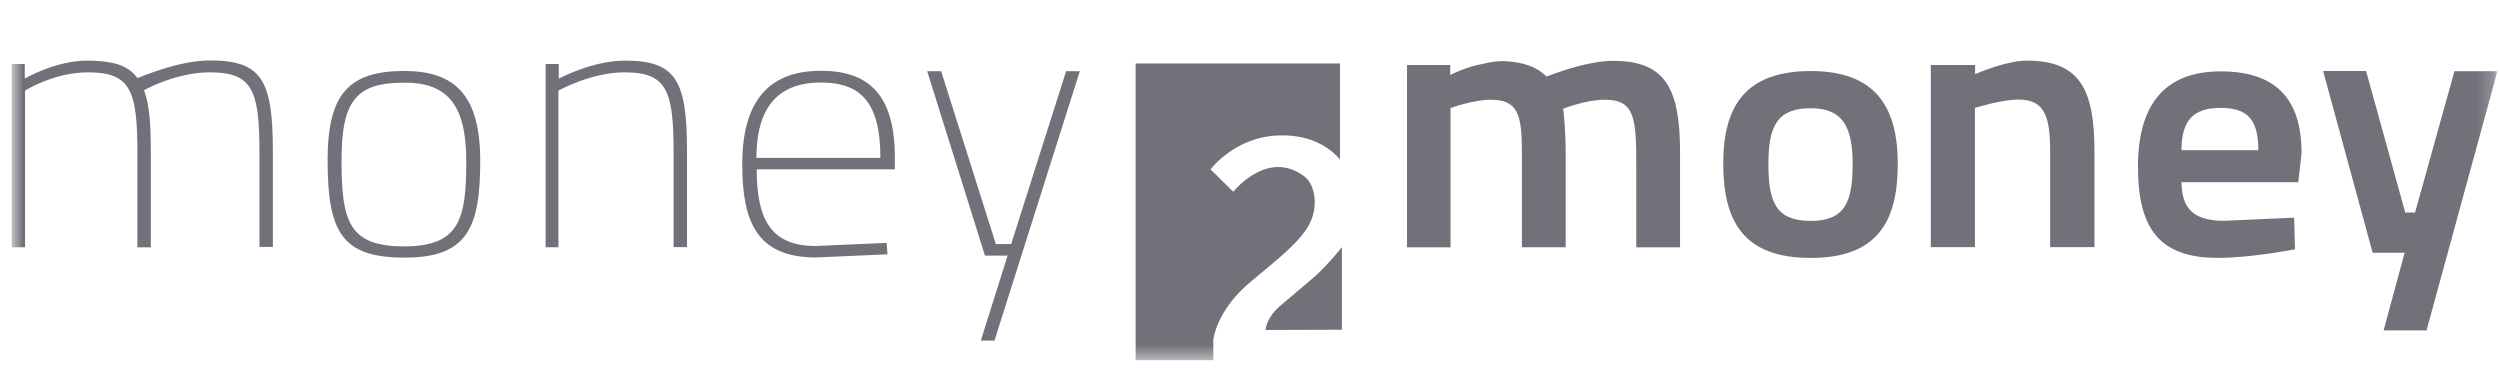<svg width="163" height="24" viewBox="0 0 163 24" fill="none" xmlns="http://www.w3.org/2000/svg">
<g clip-path="url(#clip0_224_4068)">
    <mask id="mask0_224_4068" style="mask-type:luminance" maskUnits="userSpaceOnUse" x="0" y="0" width="163" height="24">
        <path d="M0.741 0.5H162.792V23.5H0.741V0.5Z" fill="white"/>
    </mask>
    <g mask="url(#mask0_224_4068)">
        <path fill-rule="evenodd" clip-rule="evenodd" d="M79.107 22.176C79.107 22.176 79.268 20.256 81.567 18.351C83.333 16.872 84.903 15.683 85.455 14.441C85.99 13.234 85.652 11.96 85.063 11.517C82.654 9.665 80.407 12.502 80.407 12.502L78.928 11.042C78.928 11.042 80.48 8.951 83.317 8.832C85.706 8.728 86.92 9.869 87.366 10.396V4.14H74.042V23.502H79.107V22.176Z" fill="#71717A"/>
        <path fill-rule="evenodd" clip-rule="evenodd" d="M0.741 16.123V4.172H1.617V5.125C1.617 5.125 3.576 3.952 5.717 3.952C6.201 3.951 6.684 3.991 7.161 4.07C7.981 4.206 8.58 4.546 8.962 5.09C9.337 4.954 11.691 3.94 13.689 3.94C17.095 3.94 17.791 5.249 17.791 9.89V16.1H16.916V9.952C16.916 5.889 16.47 4.716 13.686 4.716C11.51 4.716 9.478 5.82 9.388 5.889C9.745 6.79 9.834 8.117 9.834 9.914V16.124H8.958V9.952C8.958 5.889 8.513 4.716 5.729 4.716C3.506 4.716 1.633 5.907 1.633 5.907V16.123H0.741ZM30.401 10.507C30.401 6.75 29.1 5.389 26.388 5.389C23.248 5.389 22.268 6.512 22.268 10.472C22.268 14.518 22.785 16.065 26.388 16.065C29.991 16.047 30.401 14.246 30.401 10.507ZM31.312 10.507C31.312 14.893 30.437 16.797 26.389 16.797C22.322 16.797 21.36 15.183 21.36 10.456C21.36 6.104 22.75 4.626 26.389 4.626C29.701 4.643 31.312 6.24 31.312 10.508V10.507ZM35.574 16.135V4.172H36.43V5.125C36.43 5.125 38.624 3.952 40.745 3.952C44.099 3.952 44.794 5.26 44.794 9.902V16.112H43.919V9.952C43.919 5.889 43.473 4.716 40.725 4.716C38.531 4.716 36.408 5.907 36.408 5.907V16.123H35.58L35.574 16.135ZM57.4 10.293C57.4 6.705 56.152 5.38 53.512 5.38C50.98 5.38 49.32 6.723 49.32 10.293H57.399H57.4ZM57.81 15.836L57.864 16.583L53.172 16.787C49.391 16.77 48.394 14.526 48.394 10.701C48.394 6.044 50.623 4.615 53.531 4.615C56.653 4.615 58.345 6.196 58.345 10.259V11.041H49.337C49.337 14.288 50.248 16.039 53.19 16.039L57.809 15.836H57.81ZM61.362 4.642L64.93 15.912H65.928L69.512 4.642H70.404L64.84 22.208H63.948L65.696 16.665H64.218L60.454 4.642H61.365H61.362ZM91.738 16.135V4.239H94.555V4.885C94.555 4.885 95.62 4.342 96.732 4.154C97.178 4.039 97.659 3.984 98.033 3.984C99.299 4.034 100.21 4.358 100.833 4.987C101.939 4.578 103.705 3.967 105.186 3.967C108.575 3.967 109.539 5.751 109.539 9.917V16.127H106.686V10.972C106.686 7.759 106.632 6.501 104.635 6.501C103.404 6.501 101.941 7.08 101.906 7.096C101.977 7.266 102.083 8.863 102.083 9.951V16.122H99.229V10.004C99.229 7.471 98.992 6.502 97.178 6.502C96.072 6.502 94.576 7.046 94.576 7.046V16.124H91.737L91.738 16.135ZM120.792 10.679C120.792 8.23 120.115 7.057 118.063 7.057C115.905 7.057 115.299 8.179 115.299 10.679C115.299 13.195 115.798 14.402 118.063 14.402C120.311 14.402 120.792 13.144 120.792 10.679ZM123.735 10.679C123.735 14.436 122.415 16.817 118.063 16.817C113.712 16.817 112.355 14.474 112.355 10.668C112.355 6.945 113.782 4.632 118.062 4.632C122.271 4.632 123.734 6.961 123.734 10.668L123.735 10.679ZM125.888 16.135V4.239H128.778V4.834C128.778 4.834 130.76 3.952 132.154 3.952C135.667 3.952 136.559 5.907 136.559 9.902V16.112H133.669V9.925C133.669 7.664 133.366 6.491 131.599 6.491C130.493 6.491 128.764 7.035 128.764 7.035V16.113H125.887L125.888 16.135ZM147.243 9.794C147.243 7.77 146.53 7.034 144.764 7.034C142.998 7.034 142.233 7.866 142.233 9.794H147.243ZM149.579 14.18L149.633 16.253C149.633 16.253 146.797 16.814 144.603 16.814C140.858 16.814 139.395 14.978 139.395 10.864C139.395 6.614 141.323 4.654 144.782 4.654C148.295 4.654 150.061 6.354 150.061 9.975L149.848 11.88H142.233C142.25 13.579 142.999 14.396 145.015 14.396L149.581 14.192L149.579 14.18ZM154.271 4.642L156.821 13.855H157.463L160.03 4.642H162.83L158.211 21.54H155.411L156.783 16.48H154.696L151.467 4.631H154.268L154.271 4.642Z" fill="#71717A"/>
        <path fill-rule="evenodd" clip-rule="evenodd" d="M85.781 17.98L83.373 20.02C82.517 20.82 82.517 21.515 82.517 21.515L87.493 21.498V16.109C87.19 16.483 86.653 17.163 85.78 17.979L85.781 17.98Z" fill="#71717A"/>
    </g>
</g>
<defs>
    <clipPath id="clip0_224_4068">
        <rect width="162.051" height="23" fill="white" transform="translate(0.748 0.5)"/>
    </clipPath>
</defs>
</svg>
